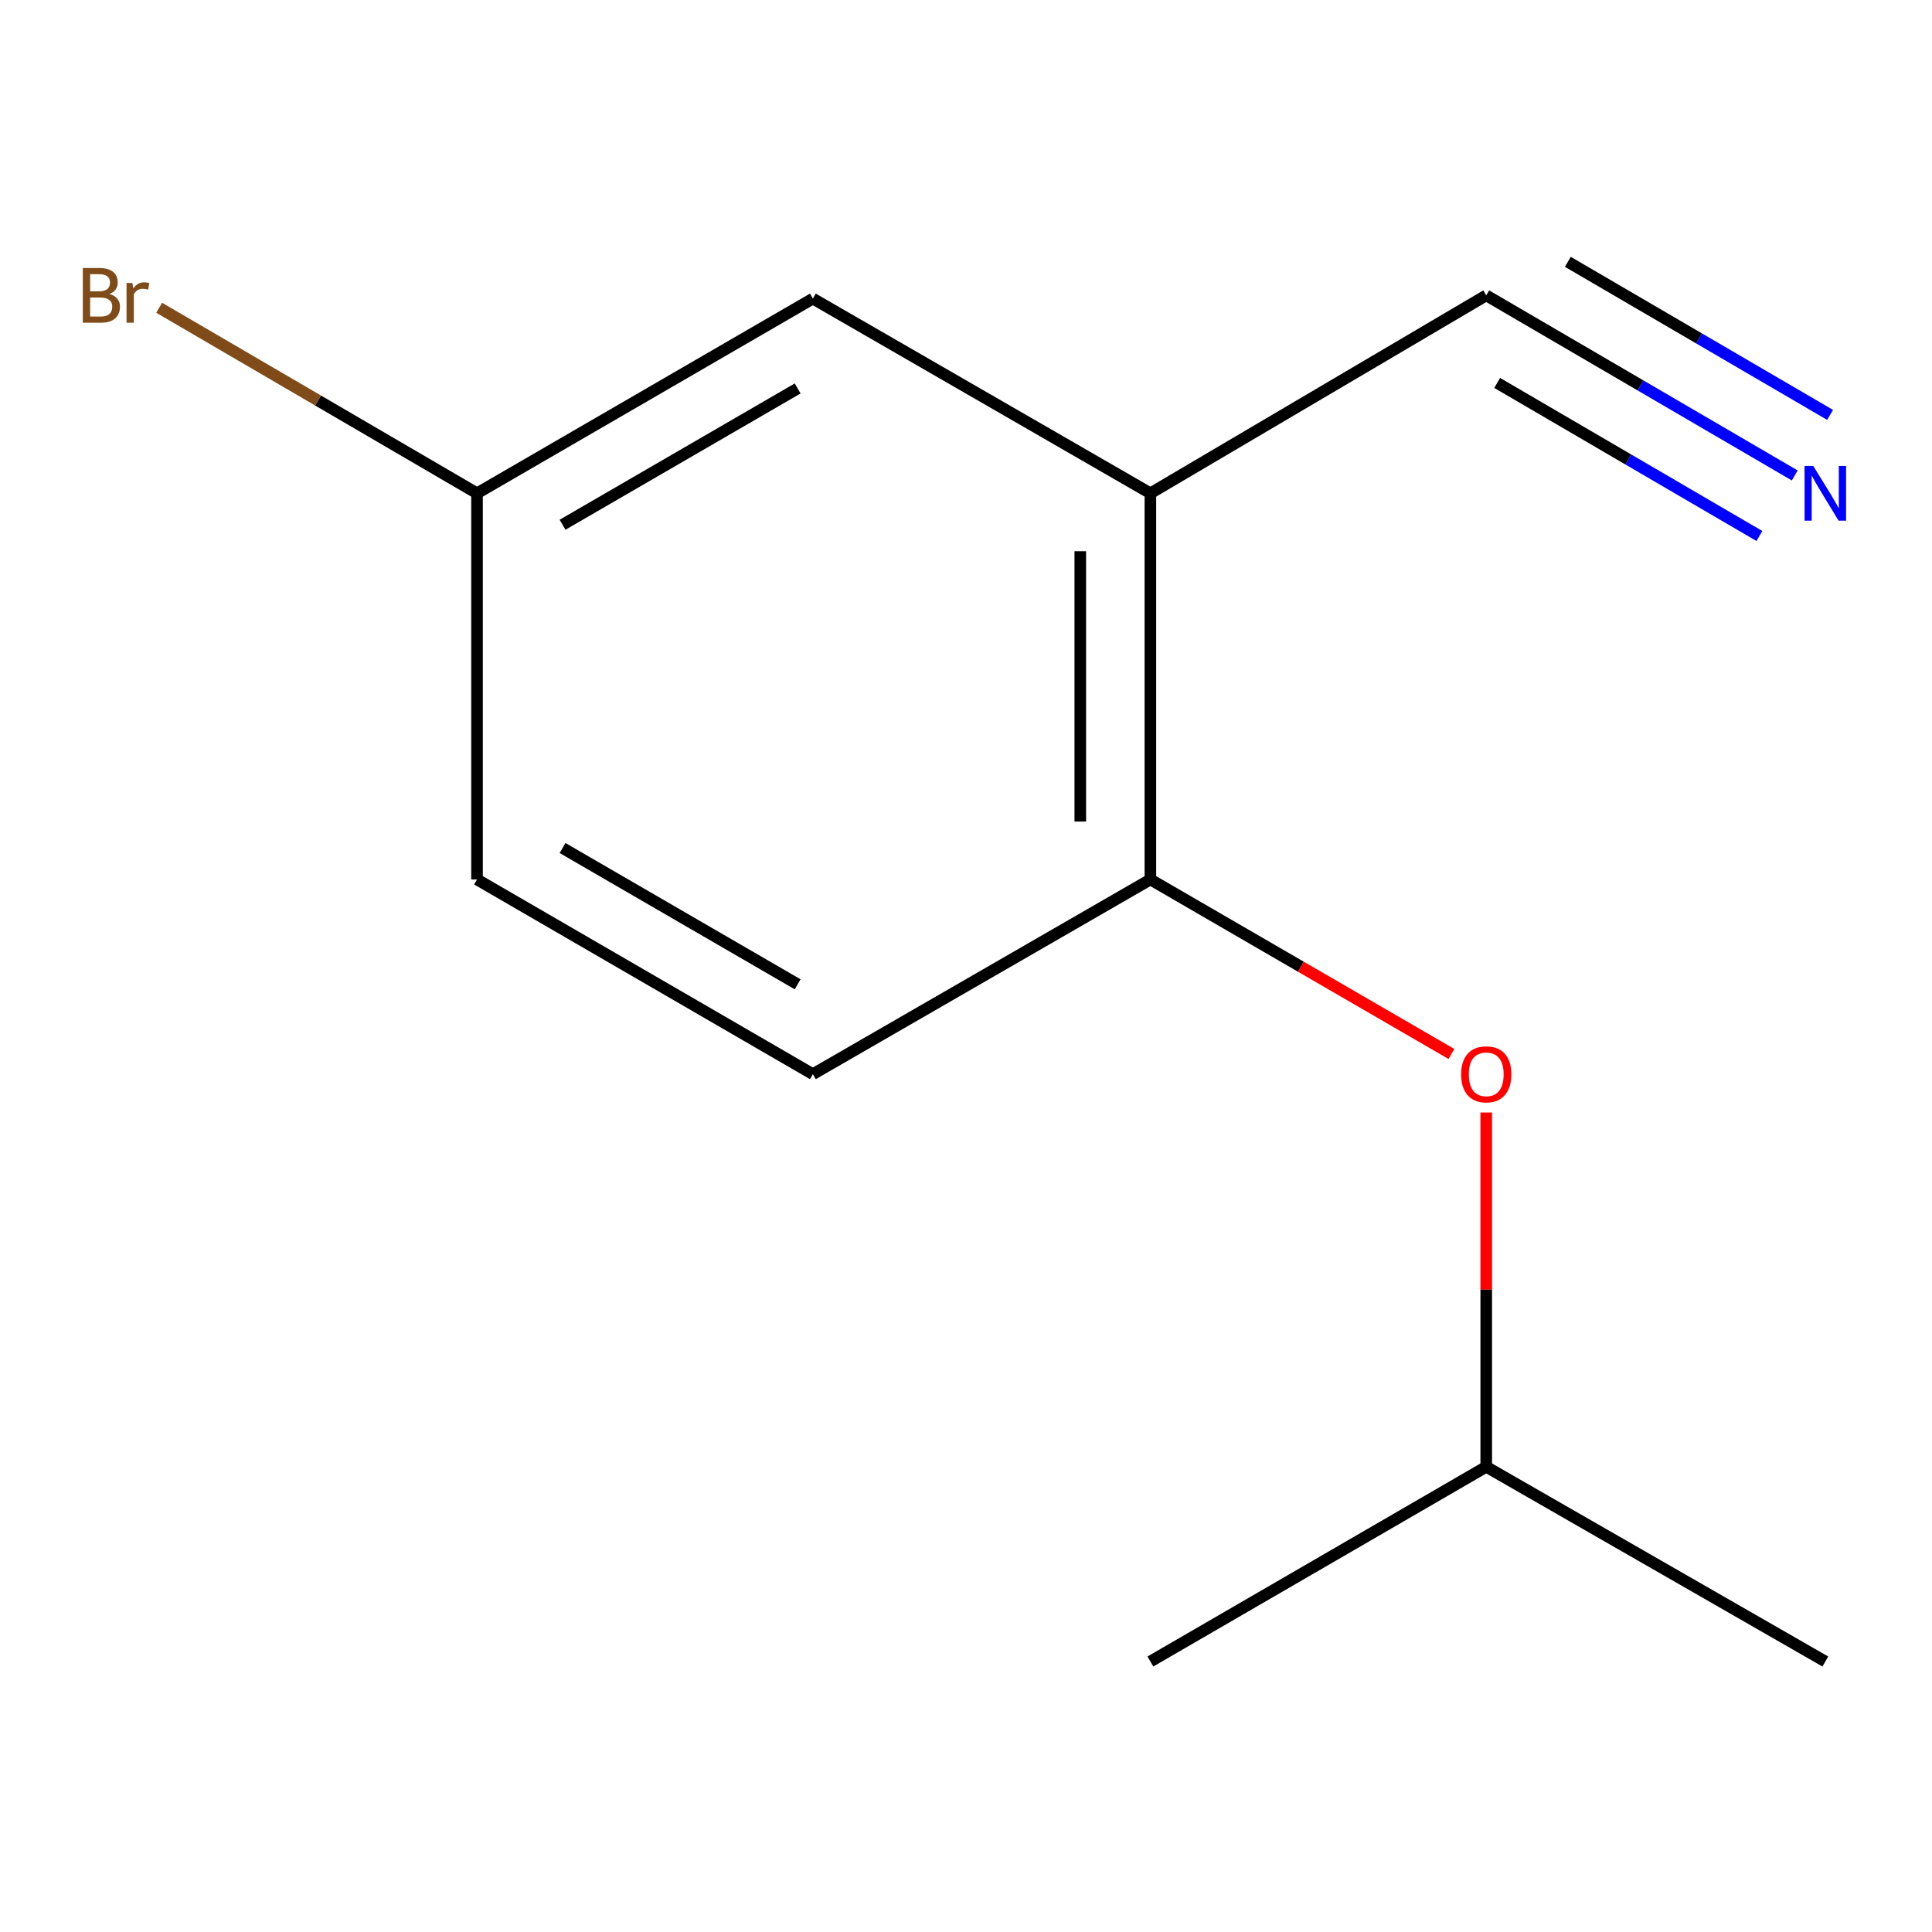 <?xml version='1.0' encoding='iso-8859-1'?>
<svg version='1.1' baseProfile='full'
              xmlns='http://www.w3.org/2000/svg'
                      xmlns:rdkit='http://www.rdkit.org/xml'
                      xmlns:xlink='http://www.w3.org/1999/xlink'
                  xml:space='preserve'
width='1000px' height='1000px' viewBox='0 0 1000 1000'>
<!-- END OF HEADER -->
<rect style='opacity:1.0;fill:#FFFFFF;stroke:none' width='1000' height='1000' x='0' y='0'> </rect>
<path class='bond-1' d='M 595.441,255.331 L 769.275,152.881' style='fill:none;fill-rule:evenodd;stroke:#000000;stroke-width:6px;stroke-linecap:butt;stroke-linejoin:miter;stroke-opacity:1' />
<path class='bond-2' d='M 595.441,255.331 L 595.441,455.211' style='fill:none;fill-rule:evenodd;stroke:#000000;stroke-width:6px;stroke-linecap:butt;stroke-linejoin:miter;stroke-opacity:1' />
<path class='bond-2' d='M 559.154,285.313 L 559.154,425.229' style='fill:none;fill-rule:evenodd;stroke:#000000;stroke-width:6px;stroke-linecap:butt;stroke-linejoin:miter;stroke-opacity:1' />
<path class='bond-4' d='M 595.441,255.331 L 420.74,154.554' style='fill:none;fill-rule:evenodd;stroke:#000000;stroke-width:6px;stroke-linecap:butt;stroke-linejoin:miter;stroke-opacity:1' />
<path class='bond-0' d='M 928.962,246.096 L 849.118,199.489' style='fill:none;fill-rule:evenodd;stroke:#0000FF;stroke-width:6px;stroke-linecap:butt;stroke-linejoin:miter;stroke-opacity:1' />
<path class='bond-0' d='M 849.118,199.489 L 769.275,152.881' style='fill:none;fill-rule:evenodd;stroke:#000000;stroke-width:6px;stroke-linecap:butt;stroke-linejoin:miter;stroke-opacity:1' />
<path class='bond-0' d='M 947.255,214.758 L 879.388,175.141' style='fill:none;fill-rule:evenodd;stroke:#0000FF;stroke-width:6px;stroke-linecap:butt;stroke-linejoin:miter;stroke-opacity:1' />
<path class='bond-0' d='M 879.388,175.141 L 811.521,135.525' style='fill:none;fill-rule:evenodd;stroke:#000000;stroke-width:6px;stroke-linecap:butt;stroke-linejoin:miter;stroke-opacity:1' />
<path class='bond-0' d='M 910.669,277.434 L 842.802,237.818' style='fill:none;fill-rule:evenodd;stroke:#0000FF;stroke-width:6px;stroke-linecap:butt;stroke-linejoin:miter;stroke-opacity:1' />
<path class='bond-0' d='M 842.802,237.818 L 774.935,198.202' style='fill:none;fill-rule:evenodd;stroke:#000000;stroke-width:6px;stroke-linecap:butt;stroke-linejoin:miter;stroke-opacity:1' />
<path class='bond-3' d='M 595.441,455.211 L 673.346,500.375' style='fill:none;fill-rule:evenodd;stroke:#000000;stroke-width:6px;stroke-linecap:butt;stroke-linejoin:miter;stroke-opacity:1' />
<path class='bond-3' d='M 673.346,500.375 L 751.252,545.539' style='fill:none;fill-rule:evenodd;stroke:#FF0000;stroke-width:6px;stroke-linecap:butt;stroke-linejoin:miter;stroke-opacity:1' />
<path class='bond-5' d='M 595.441,455.211 L 420.74,555.988' style='fill:none;fill-rule:evenodd;stroke:#000000;stroke-width:6px;stroke-linecap:butt;stroke-linejoin:miter;stroke-opacity:1' />
<path class='bond-9' d='M 769.275,575.828 L 769.275,667.521' style='fill:none;fill-rule:evenodd;stroke:#FF0000;stroke-width:6px;stroke-linecap:butt;stroke-linejoin:miter;stroke-opacity:1' />
<path class='bond-9' d='M 769.275,667.521 L 769.275,759.214' style='fill:none;fill-rule:evenodd;stroke:#000000;stroke-width:6px;stroke-linecap:butt;stroke-linejoin:miter;stroke-opacity:1' />
<path class='bond-6' d='M 420.74,154.554 L 246.906,255.331' style='fill:none;fill-rule:evenodd;stroke:#000000;stroke-width:6px;stroke-linecap:butt;stroke-linejoin:miter;stroke-opacity:1' />
<path class='bond-6' d='M 412.864,201.064 L 291.18,271.608' style='fill:none;fill-rule:evenodd;stroke:#000000;stroke-width:6px;stroke-linecap:butt;stroke-linejoin:miter;stroke-opacity:1' />
<path class='bond-12' d='M 420.74,555.988 L 246.906,455.211' style='fill:none;fill-rule:evenodd;stroke:#000000;stroke-width:6px;stroke-linecap:butt;stroke-linejoin:miter;stroke-opacity:1' />
<path class='bond-12' d='M 412.864,509.478 L 291.18,438.935' style='fill:none;fill-rule:evenodd;stroke:#000000;stroke-width:6px;stroke-linecap:butt;stroke-linejoin:miter;stroke-opacity:1' />
<path class='bond-7' d='M 246.906,255.331 L 246.906,455.211' style='fill:none;fill-rule:evenodd;stroke:#000000;stroke-width:6px;stroke-linecap:butt;stroke-linejoin:miter;stroke-opacity:1' />
<path class='bond-8' d='M 246.906,255.331 L 164.642,207.311' style='fill:none;fill-rule:evenodd;stroke:#000000;stroke-width:6px;stroke-linecap:butt;stroke-linejoin:miter;stroke-opacity:1' />
<path class='bond-8' d='M 164.642,207.311 L 82.379,159.291' style='fill:none;fill-rule:evenodd;stroke:#7F4C19;stroke-width:6px;stroke-linecap:butt;stroke-linejoin:miter;stroke-opacity:1' />
<path class='bond-10' d='M 769.275,759.214 L 944.782,859.991' style='fill:none;fill-rule:evenodd;stroke:#000000;stroke-width:6px;stroke-linecap:butt;stroke-linejoin:miter;stroke-opacity:1' />
<path class='bond-11' d='M 769.275,759.214 L 595.441,859.991' style='fill:none;fill-rule:evenodd;stroke:#000000;stroke-width:6px;stroke-linecap:butt;stroke-linejoin:miter;stroke-opacity:1' />
<path  class='atom-1' d='M 938.522 241.171
L 947.802 256.171
Q 948.722 257.651, 950.202 260.331
Q 951.682 263.011, 951.762 263.171
L 951.762 241.171
L 955.522 241.171
L 955.522 269.491
L 951.642 269.491
L 941.682 253.091
Q 940.522 251.171, 939.282 248.971
Q 938.082 246.771, 937.722 246.091
L 937.722 269.491
L 934.042 269.491
L 934.042 241.171
L 938.522 241.171
' fill='#0000FF'/>
<path  class='atom-4' d='M 756.275 556.068
Q 756.275 549.268, 759.635 545.468
Q 762.995 541.668, 769.275 541.668
Q 775.555 541.668, 778.915 545.468
Q 782.275 549.268, 782.275 556.068
Q 782.275 562.948, 778.875 566.868
Q 775.475 570.748, 769.275 570.748
Q 763.035 570.748, 759.635 566.868
Q 756.275 562.988, 756.275 556.068
M 769.275 567.548
Q 773.595 567.548, 775.915 564.668
Q 778.275 561.748, 778.275 556.068
Q 778.275 550.508, 775.915 547.708
Q 773.595 544.868, 769.275 544.868
Q 764.955 544.868, 762.595 547.668
Q 760.275 550.468, 760.275 556.068
Q 760.275 561.788, 762.595 564.668
Q 764.955 567.548, 769.275 567.548
' fill='#FF0000'/>
<path  class='atom-9' d='M 56.618 152.161
Q 59.339 152.921, 60.699 154.601
Q 62.099 156.241, 62.099 158.681
Q 62.099 162.601, 59.578 164.841
Q 57.099 167.041, 52.379 167.041
L 42.858 167.041
L 42.858 138.721
L 51.218 138.721
Q 56.059 138.721, 58.498 140.681
Q 60.938 142.641, 60.938 146.241
Q 60.938 150.521, 56.618 152.161
M 46.658 141.921
L 46.658 150.801
L 51.218 150.801
Q 54.019 150.801, 55.459 149.681
Q 56.938 148.521, 56.938 146.241
Q 56.938 141.921, 51.218 141.921
L 46.658 141.921
M 52.379 163.841
Q 55.139 163.841, 56.618 162.521
Q 58.099 161.201, 58.099 158.681
Q 58.099 156.361, 56.459 155.201
Q 54.858 154.001, 51.779 154.001
L 46.658 154.001
L 46.658 163.841
L 52.379 163.841
' fill='#7F4C19'/>
<path  class='atom-9' d='M 68.538 146.481
L 68.978 149.321
Q 71.138 146.121, 74.659 146.121
Q 75.778 146.121, 77.299 146.521
L 76.698 149.881
Q 74.978 149.481, 74.019 149.481
Q 72.338 149.481, 71.219 150.161
Q 70.138 150.801, 69.258 152.361
L 69.258 167.041
L 65.499 167.041
L 65.499 146.481
L 68.538 146.481
' fill='#7F4C19'/>
</svg>
